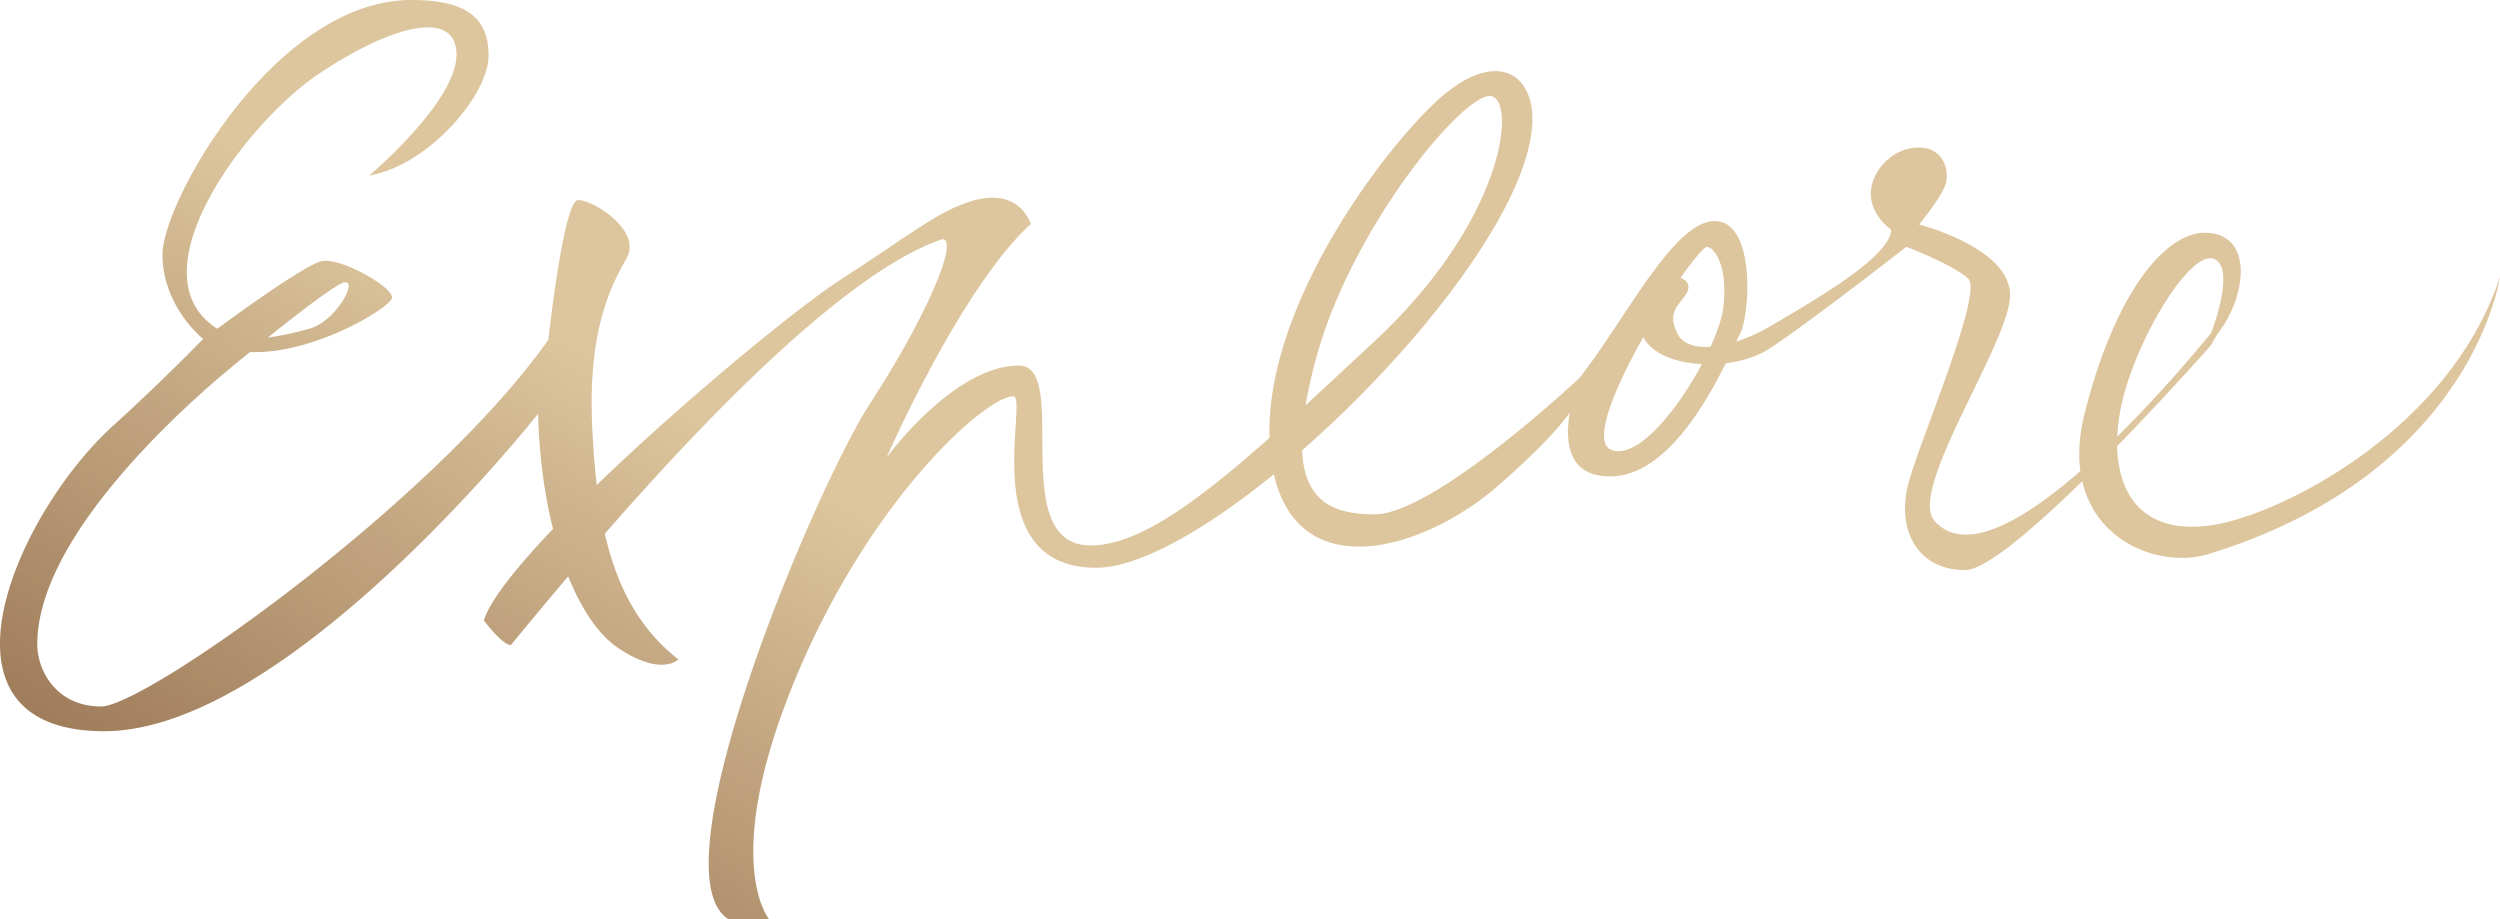 <?xml version="1.0" encoding="UTF-8"?> <svg xmlns="http://www.w3.org/2000/svg" xmlns:xlink="http://www.w3.org/1999/xlink" width="1533.883" height="564.089" viewBox="0 0 1533.883 564.089"> <defs> <linearGradient id="linear-gradient" x1="0.731" y1="0.288" x2="0" y2="0.725" gradientUnits="objectBoundingBox"> <stop offset="0" stop-color="#ddc69e"></stop> <stop offset="0.525" stop-color="#ddc69e"></stop> <stop offset="1" stop-color="#9d7957"></stop> </linearGradient> </defs> <g id="Explore" transform="translate(-0.003)"> <g id="Group_489" data-name="Group 489" transform="translate(0.003 0)"> <path id="Path_155" data-name="Path 155" d="M1355.937,322.4c-41.016,5.464-56.307-18.971-56.952-48.642,31.151-31.985,57.559-61.922,57.559-61.922l3.832-6.716a70.37,70.37,0,0,0,10.245-18.023l.076-.19c7.626-19.806,5.729-41.433-14.418-43.937-26.787-3.3-58.317,36.349-77.023,109.729-3.529,13.773-4.25,25.839-2.846,36.311-35.059,30.657-70.838,51.3-89.392,30.7-17.036-18.933,46.252-109.578,46.252-138.679s-55.775-43.292-55.775-43.292,11.231-13.7,15.4-22.538c4.136-8.8.493-24.7-15.67-24.7s-29.367,14.684-29.367,28.381,12.483,22.007,12.483,22.007c-.228,17.15-51.374,45.758-74.1,59.228a105.987,105.987,0,0,1-20.982,9.486c.948-2.011,1.707-3.567,2.276-4.591,6.223-11.383,9.9-69.359-15.443-69.359s-54.637,60.177-83.018,96.26c0,0-22.272,20.906-49.135,41.85-26.825,20.906-58.242,41.813-76.606,41.813-25.232,0-43.027-8.006-44.43-39.232C870.654,213.54,940.2,124.6,940.2,72.887c0-26.408-20.071-41.092-51.374-17.112-30.506,23.335-112.5,126.576-109.919,212.857-45.379,40.219-81.007,66.02-109.767,66.02-52.323,0-11.724-110.336-44.013-110.336-39.27,0-79.489,54.182-81.159,56.42,1.366-3.149,46.138-104.721,88.482-143.27,0,0-6.943-24.473-39.119-13.2-19.578,6.868-33.275,18.592-77.782,47.466-26.863,17.416-95.842,74.1-149.417,125.855-1.29-11.231-2.163-22.841-2.732-34.869-2.96-59.19,11.231-87.078,21.02-104.19,9.789-17.15-21.02-36.235-29.861-35.742-8.8.493-18.1,85.636-18.1,85.636-69.472,98.8-247.043,225.036-274.437,225.036S22.87,411.447,22.87,395.284c0-61.808,78.579-135.568,113.827-165.58h.038a.533.533,0,0,1,.152-.152,1.006,1.006,0,0,0,.228-.19c.3-.266.721-.607,1.29-1.062,1.024-.835,2.466-2.049,4.212-3.491.8-.721,1.556-1.328,2.277-1.9l1.252-1.024c1.138-.949,2.39-1.935,3.68-3,.493-.417,1.024-.835,1.556-1.252,1.366-1.062,2.125-1.632,2.125-1.632,38.891,1.442,85.143-26.787,86.964-33.048,1.821-6.223-31.568-25.308-43.1-22.727C185.794,162.773,133.32,201.7,133.32,201.7,80.846,168.312,150.925,75.467,194.976,45.759c44.013-29.747,85.1-41.13,85.1-12.142s-53.575,74.139-53.575,74.139c37.335-6.716,73.267-50.046,73.267-73.532S286.076,0,252.345,0C169.175,0,99.7,123.768,99.7,156.057s24.928,51.867,24.928,51.867-24.473,25.421-54.789,52.854C9.552,315.187-48.538,448.63,63.961,448.63S330.127,253.91,330.127,253.91c.721,25.991,3.984,49.894,9.182,70.611-22.2,23.3-38.512,43.634-42.458,56.117,0,0,11.269,15.139,16.619,15.139,7.892-9.561,20.072-24.4,35.135-42.154,8.423,20.906,19.123,36.273,30.923,44.127,26.408,17.605,36.69,6.83,36.69,6.83-25.042-19.654-38.056-46.1-45.113-77.137,60.29-69.055,147.937-160.724,207.051-180.682,10.776,0-10.776,49.4-44.013,100.282-33.275,50.881-134.2,288.665-86.926,317.046h24.776s-30.316-35.211,15.67-146.761,117.394-174.193,134.05-174.193c9.789,0-23.98,105.214,50.881,105.214,26.256,0,67.082-23.373,109.008-57.369,15.67,68.979,92.2,46.366,137.086,7.437,25.573-22.2,38.208-36.576,44.431-45.189-2.96,17.416-1.366,39.081,24.776,39.081,32.972,0,58.014-43.33,70.952-69.435,9.941-1.214,19.464-4.174,26.635-8.879,26.18-17.188,84.156-62.567,84.156-62.567s28.874,11,37.942,19.54c9.03,8.575-26.939,92.731-35.969,123.047-9.068,30.354,4.629,55.775,34,55.775,12.6,0,42.268-25.5,71.977-54.561,9.22,40.257,51.677,53.233,78.351,44.431,161.445-49.932,177.95-169.906,177.95-169.906C1503.077,264.42,1397.408,316.895,1355.937,322.4Zm-53.954-75.581c9.182-39.612,41.85-93.186,56.155-88.064s-1.48,45.569-1.48,45.607c-13.2,15.974-34.3,40.485-57.6,63.478a115.74,115.74,0,0,1,2.922-21.02Zm-493.9-29.026c22.538-80.817,92.959-164.48,107.643-158.6s5.388,77.782-72.394,150.214c-14.911,13.849-28.95,26.977-42.268,39.194a307.059,307.059,0,0,1,7.019-30.809Zm-596.416-44.62c7.74-.493-5.805,23.6-21.058,28.267a182.338,182.338,0,0,1-26.218,5.653c19.5-15.632,42.913-33.655,47.276-33.92ZM989,276.182c-12.635-4.363,1.556-38.018,19.275-69.321,5.2,10.244,19.882,15.746,35.931,16.543C1029.253,251.482,1004.97,281.646,989,276.182Zm68.258-86.964c-.759,6.033-3.6,14.38-7.778,23.562-9.486.607-17.074-1.707-20.223-8.044-6.868-13.7,1.214-17.378,5.615-24.928,2.58-4.477.266-7.968-3.756-9.3,7.057-10.093,12.976-17.3,15.86-19.085,4.781,0,13.583,11.724,10.282,37.791Z" transform="translate(-0.003 0)" fill="url(#linear-gradient)"></path> </g> </g> </svg> 